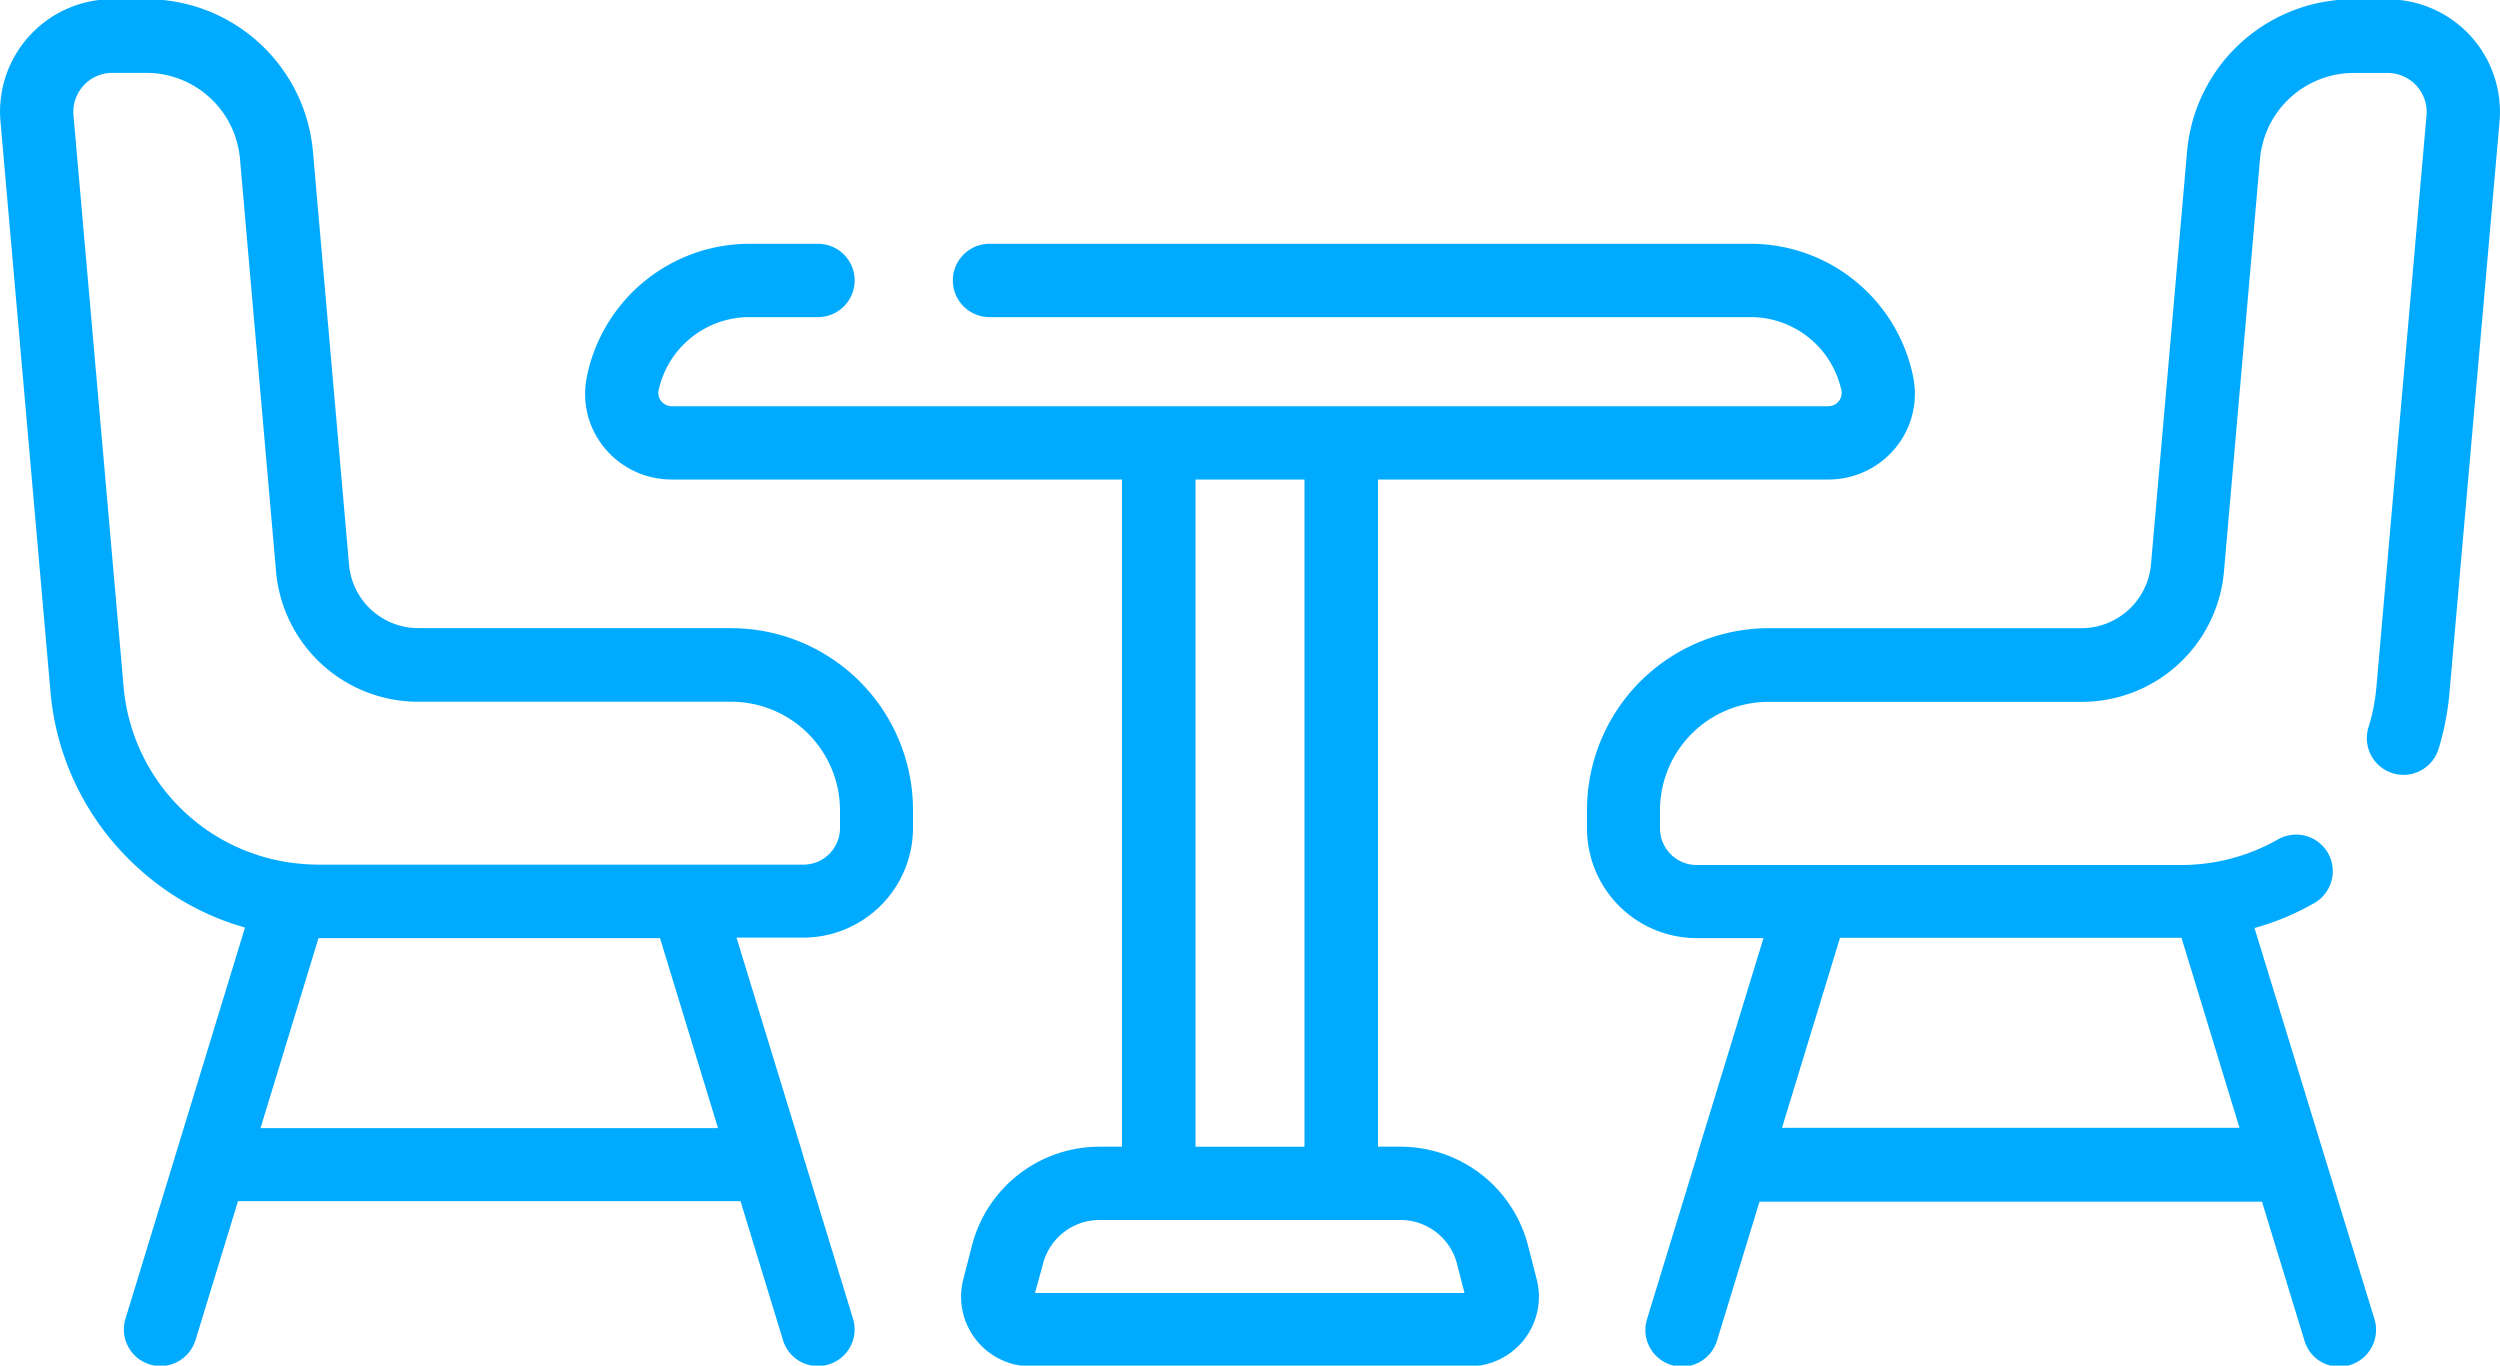 <svg xmlns="http://www.w3.org/2000/svg" width="50" height="27.312" viewBox="0 0 50 27.312">
<defs>
    <style>
      .cls-1 {
        fill: #0af;
        fill-rule: evenodd;
      }
    </style>
  </defs>
  <path id="Forma_1_copy_18" data-name="Forma 1 copy 18" class="cls-1" d="M1399.41,202.061a2.261,2.261,0,0,0-1.66-.731h-0.67a3.334,3.334,0,0,0-3.34,3.061l-0.72,8.237a1.4,1.4,0,0,1-1.4,1.28h-6.25a3.638,3.638,0,0,0-3.63,3.636v0.362a2.194,2.194,0,0,0,2.19,2.2h1.34l-1.32,4.313v0.01l-1.01,3.3a0.732,0.732,0,1,0,1.4.429l0.85-2.78h10.05l0.85,2.78a0.721,0.721,0,0,0,.7.519,0.736,0.736,0,0,0,.7-0.948l-2.4-7.825a5.164,5.164,0,0,0,1.21-.507,0.733,0.733,0,0,0-.73-1.271,3.908,3.908,0,0,1-1.94.518h-9.7a0.733,0.733,0,0,1-.73-0.731v-0.362a2.171,2.171,0,0,1,2.17-2.17h6.25a2.853,2.853,0,0,0,2.86-2.618l0.72-8.236a1.884,1.884,0,0,1,1.88-1.724h0.67a0.781,0.781,0,0,1,.78.854l-1,11.406a3.853,3.853,0,0,1-.16.827,0.733,0.733,0,1,0,1.4.436,5.439,5.439,0,0,0,.22-1.135l1-11.406A2.255,2.255,0,0,0,1399.41,202.061ZM1386.8,220.1h6.83l1.16,3.8h-9.15Zm-22.17-6.194h-6.25a1.389,1.389,0,0,1-1.4-1.28l-0.72-8.236a3.341,3.341,0,0,0-3.34-3.062h-0.67a2.248,2.248,0,0,0-2.24,2.449l1,11.406a5.369,5.369,0,0,0,1.73,3.5,5.307,5.307,0,0,0,2.16,1.212l-2.39,7.823a0.732,0.732,0,0,0,.49.916,0.7,0.7,0,0,0,.21.032,0.739,0.739,0,0,0,.7-0.519l0.85-2.78h10.05l0.85,2.78a0.73,0.73,0,0,0,.7.519,0.7,0.7,0,0,0,.21-0.032,0.732,0.732,0,0,0,.49-0.916l-1.01-3.3v-0.009l-1.32-4.313h1.34a2.195,2.195,0,0,0,2.19-2.2v-0.361A3.638,3.638,0,0,0,1364.63,213.908Zm-9.42,10,1.16-3.8h6.83l1.16,3.8h-9.15Zm11.59-6a0.733,0.733,0,0,1-.73.731h-9.7a4.175,4.175,0,0,1-.46-0.028h0a3.892,3.892,0,0,1-3.44-3.553l-1-11.4a0.781,0.781,0,0,1,.78-0.855h0.67a1.884,1.884,0,0,1,1.88,1.724l0.72,8.236h0a2.854,2.854,0,0,0,2.86,2.618h6.25a2.177,2.177,0,0,1,2.17,2.17v0.362h0Zm13.76,8.346a2.634,2.634,0,0,0-2.55-1.974h-0.45V210.934h9.01a1.73,1.73,0,0,0,1.34-.633,1.7,1.7,0,0,0,.35-1.436,3.319,3.319,0,0,0-3.24-2.645h-15.23a0.733,0.733,0,0,0,0,1.466h15.23a1.86,1.86,0,0,1,1.81,1.474,0.268,0.268,0,0,1-.26.309h-23.14a0.268,0.268,0,0,1-.26-0.309,1.86,1.86,0,0,1,1.81-1.474h1.38a0.733,0.733,0,0,0,0-1.466h-1.38a3.319,3.319,0,0,0-3.24,2.645,1.694,1.694,0,0,0,.35,1.436,1.73,1.73,0,0,0,1.34.633h9.01v13.344h-0.45a2.634,2.634,0,0,0-2.55,1.974l-0.17.662a1.393,1.393,0,0,0,1.35,1.756h8.76a1.393,1.393,0,0,0,1.35-1.756Zm-6.65-15.318h2.18v13.344h-2.18V210.934Zm-3.21,16.27,0.16-.583a1.167,1.167,0,0,1,1.13-.877h6.02a1.167,1.167,0,0,1,1.13.877l0.15,0.583h-8.59Z" transform="translate(-1350 -201.344)"/>
</svg>
